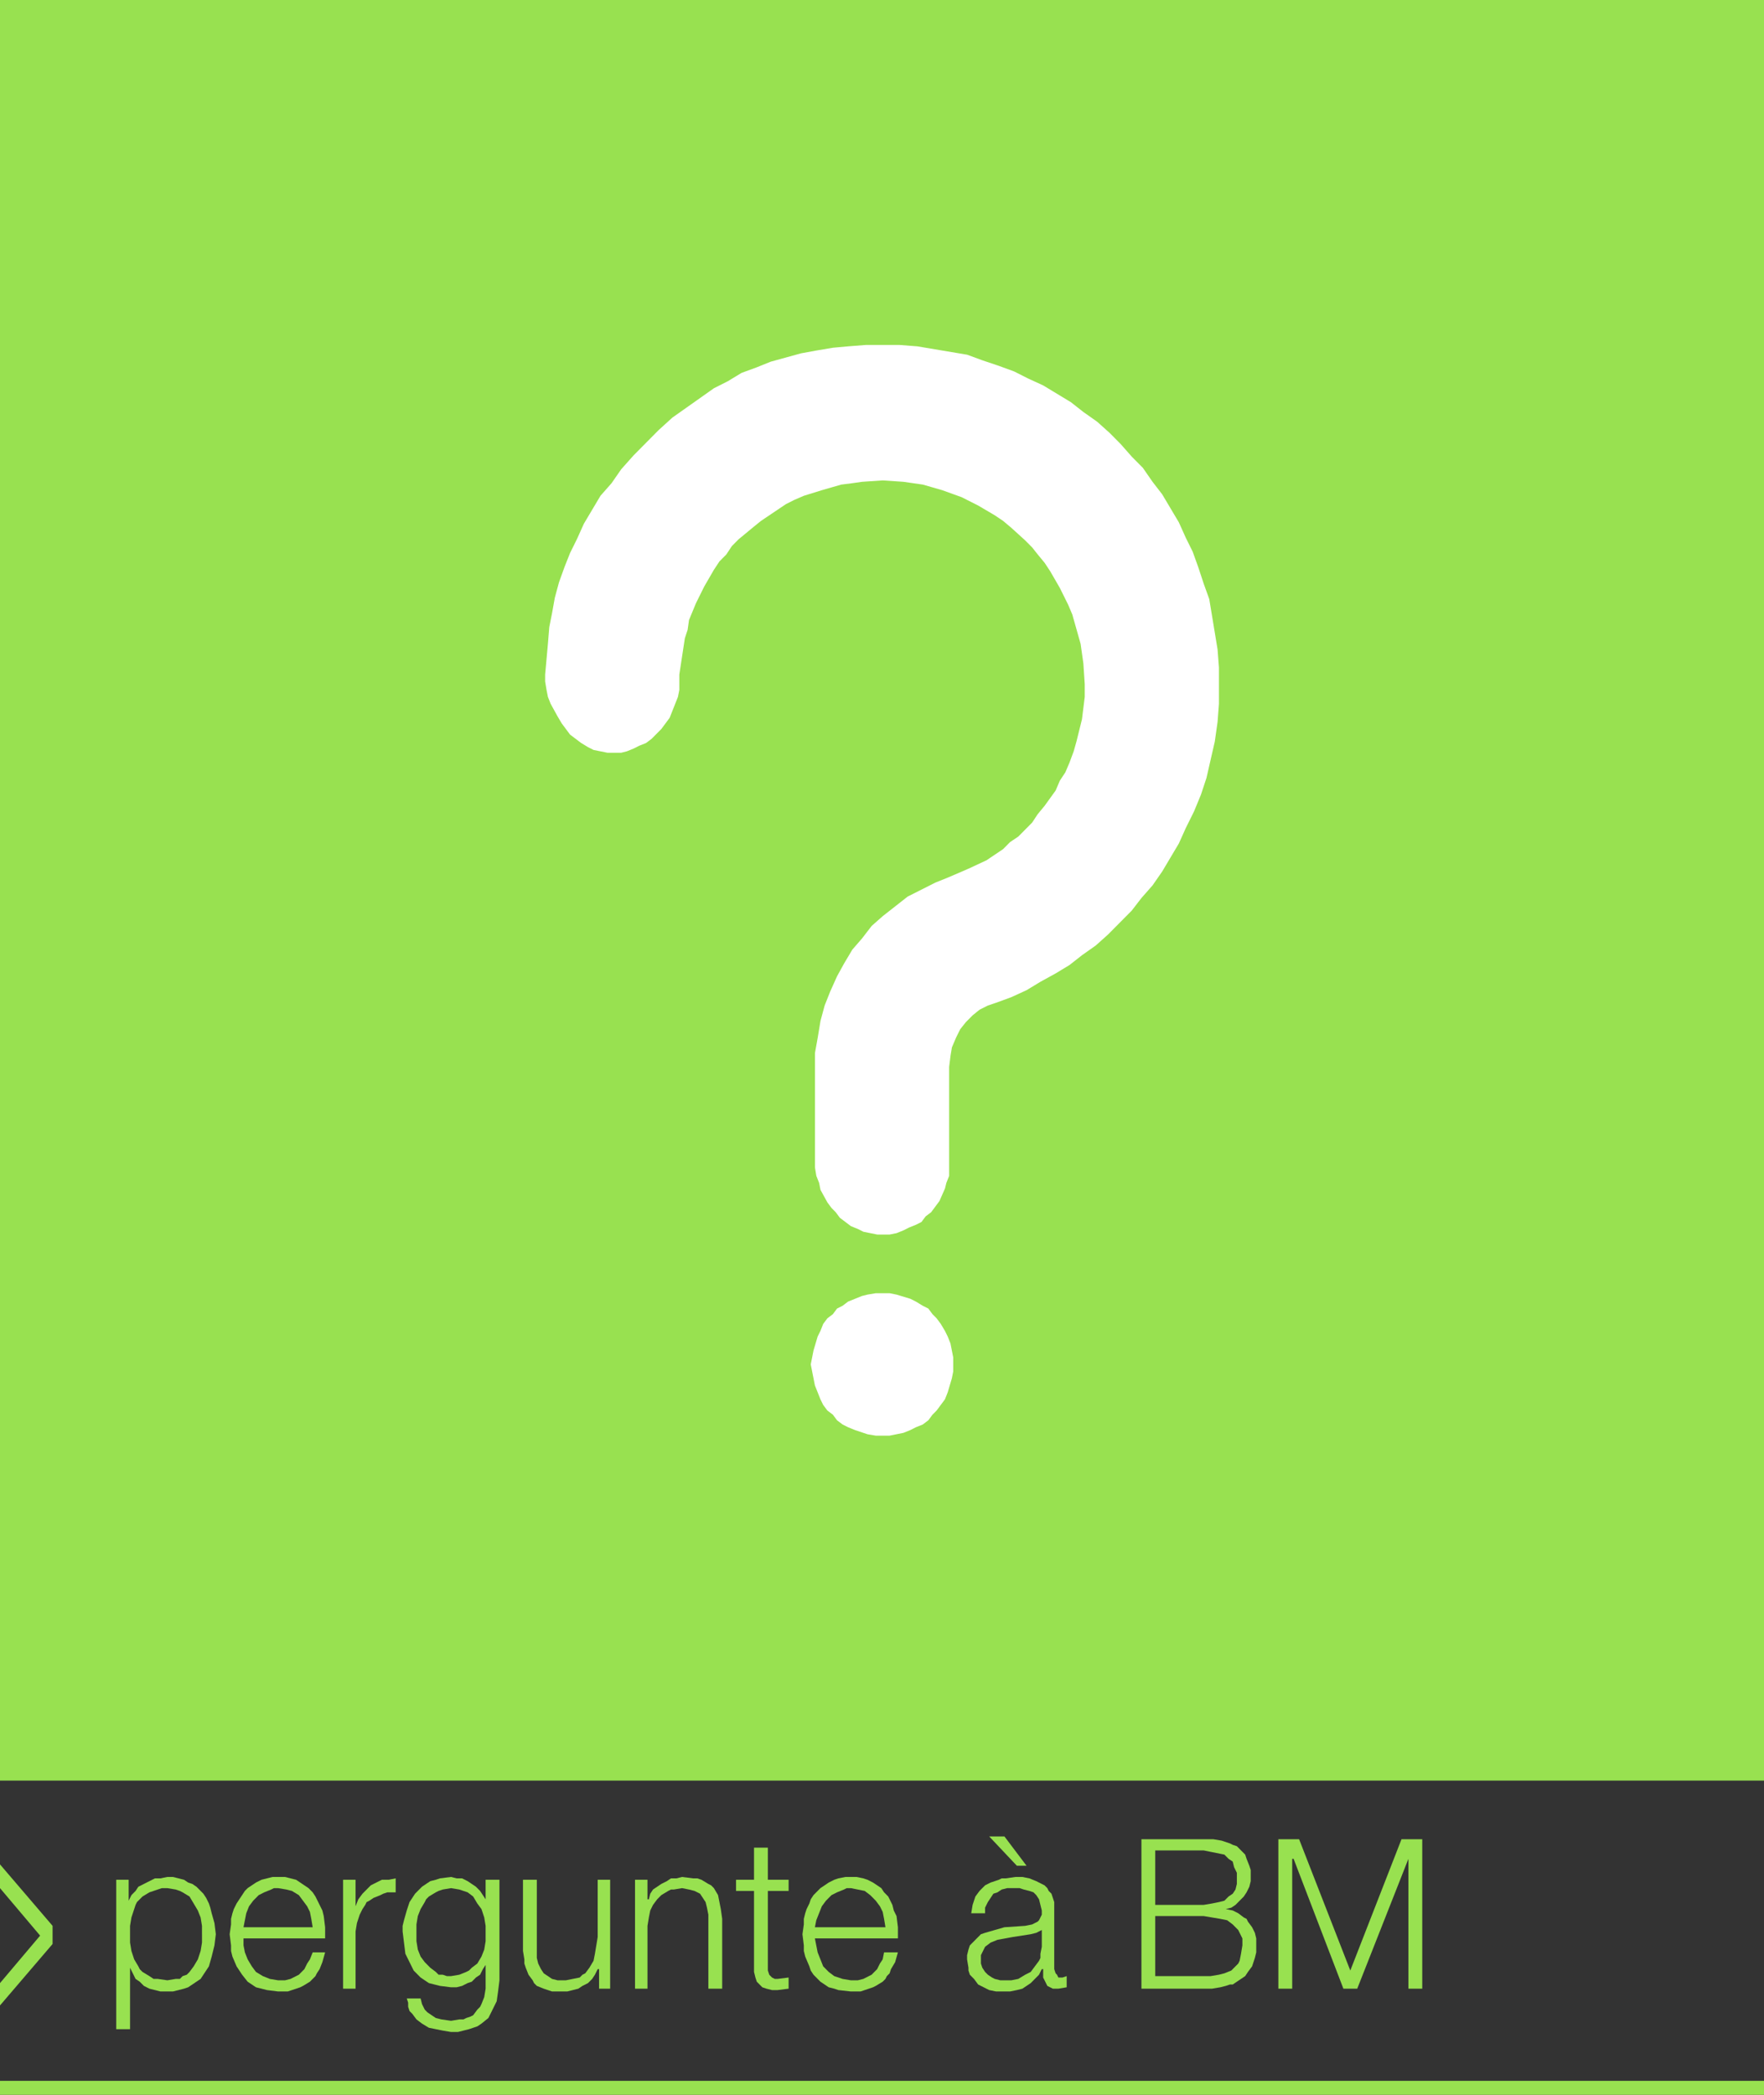 <?xml version="1.0" encoding="UTF-8" standalone="no"?>
<!-- Created with Inkscape (http://www.inkscape.org/) -->

<svg
   xmlns:dc="http://purl.org/dc/elements/1.1/"
   xmlns:cc="http://creativecommons.org/ns#"
   xmlns:rdf="http://www.w3.org/1999/02/22-rdf-syntax-ns#"
   xmlns:svg="http://www.w3.org/2000/svg"
   xmlns="http://www.w3.org/2000/svg"
   xmlns:sodipodi="http://sodipodi.sourceforge.net/DTD/sodipodi-0.dtd"
   xmlns:inkscape="http://www.inkscape.org/namespaces/inkscape"
   width="240"
   height="285"
   viewBox="0 0 240 285"
   id="svg3514"
   version="1.1"
   inkscape:version="0.91 r13725"
   sodipodi:docname="pergunte.svg">
  <rect x="0" y="0" width="240" height="285" fill="#333333" stroke="none"/>
  <defs
     id="defs3516">
    <pattern
       y="0"
       x="0"
       height="6"
       width="6"
       patternUnits="userSpaceOnUse"
       id="EMFhbasepattern" />
    <pattern
       y="0"
       x="0"
       height="6"
       width="6"
       patternUnits="userSpaceOnUse"
       id="EMFhbasepattern-3" />
    <pattern
       y="0"
       x="0"
       height="6"
       width="6"
       patternUnits="userSpaceOnUse"
       id="EMFhbasepattern-7" />
  </defs>
  <sodipodi:namedview
     id="base"
     pagecolor="#ffffff"
     bordercolor="#666666"
     borderopacity="1.0"
     inkscape:pageopacity="0.0"
     inkscape:pageshadow="2"
     inkscape:zoom="1"
     inkscape:cx="193.04103"
     inkscape:cy="17.107167"
     inkscape:document-units="px"
     inkscape:current-layer="layer1"
     showgrid="false"
     units="px"
     fit-margin-top="0"
     fit-margin-left="0"
     fit-margin-right="0"
     fit-margin-bottom="0"
     inkscape:window-width="1536"
     inkscape:window-height="801"
     inkscape:window-x="1592"
     inkscape:window-y="-8"
     inkscape:window-maximized="1" />
  <g
     inkscape:label="Layer 1"
     inkscape:groupmode="layer"
     id="layer1"
     transform="translate(-34.459,-264.469)">
    <path
       inkscape:connector-curvature="0"
       id="path3793"
       d="m 34.459,264.469 240,0 0,242.25 -240,0 z"
       style="fill:#98e150;fill-opacity:1;fill-rule:evenodd;stroke:none" />
    <path
       inkscape:connector-curvature="0"
       id="path3795"
       d="m 144.765,450.099 0.188,-0.95 0.188,-0.95 0.565,-1.9 0.376,-0.76 0.377,-0.95 0.565,-0.76 0.753,-0.57 0.564,-0.76 0.753,-0.38 0.753,-0.57 0.941,-0.38 0.941,-0.38 0.753,-0.19 1.129,-0.19 0.941,0 0.941,0 0.941,0.19 1.882,0.57 0.753,0.38 0.941,0.57 0.753,0.38 0.565,0.76 0.565,0.57 0.564,0.76 0.565,0.95 0.377,0.76 0.376,0.95 0.188,0.95 0.188,0.95 0,0.95 0,0.95 -0.188,0.95 -0.564,1.9 -0.377,0.95 -0.565,0.76 -0.564,0.76 -0.565,0.57 -0.565,0.76 -0.753,0.57 -0.941,0.38 -0.753,0.38 -0.941,0.38 -0.941,0.19 -0.941,0.19 -0.941,0 -0.941,0 -1.129,-0.19 -1.694,-0.57 -0.941,-0.38 -0.753,-0.38 -0.753,-0.57 -0.564,-0.76 -0.753,-0.57 -0.565,-0.76 -0.377,-0.76 -0.376,-0.95 -0.377,-0.95 -0.188,-0.95 -0.188,-0.95 -0.188,-0.95 z m -9.788,-112.29 -0.941,0.95 -0.753,1.14 -0.941,0.95 -0.753,1.14 -1.318,2.28 -0.565,1.14 -0.564,1.14 -0.941,2.28 -0.188,1.33 -0.376,1.14 -0.377,2.47 -0.376,2.47 0,1.14 0,0.95 -0.188,0.95 -0.376,0.95 -0.753,1.9 -0.565,0.76 -0.565,0.76 -0.753,0.76 -0.564,0.57 -0.753,0.57 -0.941,0.38 -0.753,0.38 -0.941,0.38 -0.753,0.19 -0.941,0 -0.941,0 -0.941,-0.19 -0.941,-0.19 -0.753,-0.38 -0.941,-0.57 -0.753,-0.57 -0.753,-0.57 -0.565,-0.76 -0.565,-0.76 -0.564,-0.95 -0.941,-1.71 -0.376,-0.95 -0.188,-0.95 -0.188,-1.14 0,-0.95 0.188,-2.09 0.188,-2.09 0.188,-2.28 0.377,-1.9 0.376,-2.09 0.565,-2.09 0.753,-2.09 0.753,-1.9 0.941,-1.9 0.941,-2.09 1.13,-1.9 1.129,-1.9 1.506,-1.71 1.318,-1.9 1.694,-1.9 1.694,-1.71 1.694,-1.71 1.882,-1.71 1.883,-1.33 1.882,-1.33 1.882,-1.33 1.883,-0.95 1.882,-1.14 2.071,-0.76 1.882,-0.76 2.071,-0.57 2.071,-0.57 2.071,-0.38 2.259,-0.38 2.07,-0.19 2.447,-0.19 2.259,0 2.259,0 2.447,0.19 2.259,0.38 2.259,0.38 2.259,0.38 2.071,0.76 2.259,0.76 2.071,0.76 1.882,0.95 2.071,0.95 1.882,1.14 1.882,1.14 1.694,1.33 1.883,1.33 1.694,1.52 1.506,1.52 1.506,1.71 1.506,1.52 1.318,1.9 1.318,1.71 1.129,1.9 1.13,1.9 0.941,2.09 0.941,1.9 0.753,2.09 0.753,2.28 0.753,2.09 0.377,2.28 0.376,2.28 0.188,1.14 0.188,1.14 0.188,2.47 0,2.28 0,2.66 -0.188,2.47 -0.377,2.66 -0.565,2.47 -0.564,2.47 -0.753,2.28 -0.941,2.28 -1.129,2.28 -0.941,2.09 -1.13,1.9 -1.129,1.9 -1.318,1.9 -1.506,1.71 -1.318,1.71 -1.694,1.71 -1.506,1.52 -1.694,1.52 -1.883,1.33 -1.694,1.33 -1.883,1.14 -2.071,1.14 -1.882,1.14 -2.071,0.95 -2.071,0.76 -1.129,0.38 -1.13,0.57 -0.941,0.76 -0.941,0.95 -0.753,0.95 -0.565,1.14 -0.565,1.33 -0.188,1.14 -0.188,1.52 0,12.73 0,2.09 -0.377,0.95 -0.188,0.76 -0.753,1.71 -1.129,1.52 -0.753,0.57 -0.565,0.76 -0.753,0.38 -0.941,0.38 -0.753,0.38 -0.941,0.38 -0.941,0.19 -0.753,0 -0.941,0 -0.941,-0.19 -0.941,-0.19 -0.753,-0.38 -0.941,-0.38 -0.753,-0.57 -0.753,-0.57 -0.565,-0.76 -0.565,-0.57 -0.564,-0.76 -0.941,-1.71 -0.188,-0.95 -0.376,-0.95 -0.188,-1.14 0,-0.95 0,-12.35 0,-2.28 0.377,-2.09 0.376,-2.28 0.565,-2.09 0.753,-1.9 0.941,-2.09 0.941,-1.71 1.129,-1.9 1.318,-1.52 1.318,-1.71 1.506,-1.33 1.694,-1.33 1.694,-1.33 1.883,-0.95 1.882,-0.95 0.941,-0.38 0.941,-0.38 1.318,-0.57 1.317,-0.57 2.447,-1.14 2.259,-1.52 0.941,-0.95 1.129,-0.76 1.882,-1.9 0.753,-1.14 0.941,-1.14 1.506,-2.09 0.565,-1.33 0.753,-1.14 0.565,-1.33 0.565,-1.52 0.376,-1.33 0.377,-1.52 0.376,-1.52 0.188,-1.52 0.188,-1.52 0,-1.71 -0.188,-2.85 -0.188,-1.33 -0.188,-1.33 -0.753,-2.66 -0.377,-1.33 -0.564,-1.33 -0.565,-1.14 -0.565,-1.14 -1.318,-2.28 -0.753,-1.14 -0.941,-1.14 -0.753,-0.95 -0.941,-0.95 -1.883,-1.71 -1.129,-0.95 -1.13,-0.76 -2.259,-1.33 -2.259,-1.14 -2.635,-0.95 -1.318,-0.38 -1.318,-0.38 -1.318,-0.19 -1.317,-0.19 -2.824,-0.19 -2.824,0.19 -1.318,0.19 -1.506,0.19 -1.318,0.38 -1.317,0.38 -2.447,0.76 -1.317,0.57 -1.13,0.57 -1.129,0.76 -1.13,0.76 -1.129,0.76 -0.941,0.76 -2.07,1.71 z"
       style="fill:#ffffff;fill-opacity:1;fill-rule:evenodd;stroke:none" />
    <path
       inkscape:connector-curvature="0"
       id="path3797"
       d="m 61.941,527.619 0,1.14 -0.188,1.14 -0.376,1.14 -0.565,0.95 -0.565,0.76 -0.376,0.38 -0.565,0.19 -0.376,0.38 -0.565,0 -1.129,0.19 -1.318,-0.19 -0.565,0 -0.565,-0.38 -0.941,-0.57 -0.377,-0.38 -0.188,-0.38 -0.565,-0.95 -0.188,-0.57 -0.188,-0.57 -0.188,-1.14 0,-1.14 0,-1.14 0.188,-1.14 0.376,-1.14 0.188,-0.57 0.188,-0.38 0.376,-0.38 0.377,-0.38 0.941,-0.57 1.129,-0.38 0.565,-0.19 0.753,0 1.129,0.19 0.565,0.19 0.376,0.19 0.941,0.57 0.565,0.95 0.565,0.95 0.376,0.95 0.188,1.14 0,1.14 z m -11.671,12.92 1.882,0 0,-8.36 0.376,0.76 0.376,0.76 0.565,0.38 0.565,0.57 0.753,0.38 0.753,0.19 0.753,0.19 0.941,0 0.753,0 0.753,-0.19 0.753,-0.19 0.565,-0.19 0.565,-0.38 0.565,-0.38 0.565,-0.38 0.376,-0.57 0.376,-0.57 0.376,-0.57 0.377,-1.33 0.376,-1.52 0.188,-1.52 -0.188,-1.52 -0.376,-1.33 -0.188,-0.76 -0.188,-0.57 -0.376,-0.76 -0.376,-0.57 -0.376,-0.38 -0.565,-0.57 -0.565,-0.38 -0.565,-0.19 -0.565,-0.38 -0.753,-0.19 -0.753,-0.19 -0.753,0 -0.941,0.19 -0.753,0 -0.753,0.38 -0.753,0.38 -0.753,0.38 -0.376,0.57 -0.565,0.57 -0.376,0.76 0,-2.85 -1.694,0 0,20.33 z"
       style="fill:#98e150;fill-opacity:1;fill-rule:evenodd;stroke:none" />
    <path
       inkscape:connector-curvature="0"
       id="path3799"
       d="m 78.694,528.189 0,-1.52 -0.188,-1.52 -0.188,-0.76 -0.377,-0.76 -0.565,-1.14 -0.376,-0.57 -0.565,-0.57 -0.565,-0.38 -0.564,-0.38 -0.565,-0.38 -0.753,-0.19 -0.753,-0.19 -0.941,0 -0.753,0 -0.753,0.19 -0.753,0.19 -0.753,0.38 -0.565,0.38 -0.565,0.38 -0.376,0.38 -0.377,0.57 -0.376,0.57 -0.377,0.57 -0.376,0.76 -0.188,0.57 -0.188,0.76 0,0.76 -0.188,1.33 0.188,1.52 0,0.76 0.188,0.76 0.565,1.33 0.377,0.57 0.376,0.57 0.753,0.95 0.565,0.38 0.565,0.38 0.753,0.19 0.753,0.19 1.506,0.19 1.317,0 0.565,-0.19 0.565,-0.19 0.565,-0.19 0.376,-0.19 0.941,-0.57 0.377,-0.38 0.376,-0.38 0.188,-0.38 0.376,-0.57 0.377,-0.95 0.376,-1.33 -1.694,0 -0.377,0.95 -0.376,0.57 -0.377,0.76 -0.564,0.57 -0.188,0.19 -0.376,0.19 -0.753,0.38 -0.753,0.19 -0.941,0 -1.13,-0.19 -0.941,-0.38 -0.941,-0.57 -0.565,-0.76 -0.565,-0.95 -0.376,-0.95 -0.188,-0.95 0,-0.95 11.106,0 z m -11.106,-1.52 0.188,-0.95 0.188,-0.95 0.376,-0.95 0.565,-0.76 0.753,-0.76 0.753,-0.38 0.941,-0.38 0.377,-0.19 0.565,0 1.129,0.19 0.753,0.19 0.941,0.57 0.565,0.76 0.565,0.76 0.376,0.76 0.188,0.95 0.188,1.14 -9.412,0 z"
       style="fill:#98e150;fill-opacity:1;fill-rule:evenodd;stroke:none" />
    <path
       inkscape:connector-curvature="0"
       id="path3801"
       d="m 81.141,535.029 1.694,0 0,-7.79 0.188,-1.14 0.188,-0.57 0.188,-0.57 0.376,-0.76 0.377,-0.57 0.188,-0.38 0.376,-0.19 0.565,-0.38 0.941,-0.38 0.377,-0.19 0.565,-0.19 0.564,0 0.565,0 0,-1.9 -0.941,0.19 -0.941,0 -0.753,0.38 -0.377,0.19 -0.376,0.19 -0.565,0.57 -0.565,0.57 -0.565,0.76 -0.376,0.95 0,-3.61 -1.694,0 0,14.82 z"
       style="fill:#98e150;fill-opacity:1;fill-rule:evenodd;stroke:none" />
    <path
       inkscape:connector-curvature="0"
       id="path3803"
       d="m 95.824,533.319 -0.565,0 -0.564,-0.19 -0.565,0 -0.377,-0.38 -0.753,-0.57 -0.753,-0.76 -0.564,-0.76 -0.377,-0.95 -0.188,-1.14 0,-1.14 0,-1.14 0.188,-1.14 0.377,-0.95 0.564,-0.95 0.188,-0.38 0.376,-0.38 0.941,-0.57 0.377,-0.19 0.565,-0.19 1.129,-0.19 1.13,0.19 0.564,0.19 0.565,0.19 0.753,0.57 0.565,0.95 0.565,0.76 0.376,1.14 0.188,1.14 0,0.95 0,1.14 -0.188,1.14 -0.376,0.95 -0.565,0.95 -0.753,0.57 -0.377,0.38 -0.376,0.19 -0.941,0.38 -1.13,0.19 z m 6.588,-13.11 -1.883,0 0,2.66 -0.376,-0.57 -0.377,-0.57 -0.564,-0.57 -0.565,-0.38 -0.565,-0.38 -0.753,-0.38 -0.753,0 -0.753,-0.19 -1.506,0.19 -0.565,0.19 -0.753,0.19 -0.564,0.38 -0.565,0.38 -0.941,0.95 -0.753,1.14 -0.188,0.57 -0.188,0.57 -0.376,1.33 -0.188,0.76 0,0.76 0.188,1.52 0.188,1.52 0.565,1.14 0.564,1.14 0.565,0.57 0.377,0.38 0.564,0.38 0.565,0.38 0.753,0.19 0.753,0.19 1.506,0.19 0.753,0 0.753,-0.19 0.377,-0.19 0.376,-0.19 0.565,-0.19 0.565,-0.57 0.564,-0.38 0.377,-0.76 0.376,-0.57 0,2.09 0,1.14 -0.188,1.14 -0.376,0.95 -0.188,0.38 -0.376,0.38 -0.565,0.76 -0.376,0.19 -0.565,0.19 -0.377,0.19 -0.564,0 -1.13,0.19 -1.318,-0.19 -0.753,-0.19 -0.564,-0.38 -0.565,-0.38 -0.188,-0.19 -0.188,-0.19 -0.376,-0.76 -0.188,-0.76 -1.883,0 0.188,0.57 0,0.57 0.188,0.57 0.376,0.38 0.565,0.76 0.753,0.57 0.941,0.57 0.941,0.19 0.941,0.19 1.129,0.19 0.941,0 0.753,-0.19 0.753,-0.19 0.565,-0.19 0.565,-0.19 0.565,-0.38 0.941,-0.76 0.565,-1.14 0.564,-1.14 0.188,-1.33 0.188,-1.52 0,-13.68 z"
       style="fill:#98e150;fill-opacity:1;fill-rule:evenodd;stroke:none" />
    <path
       inkscape:connector-curvature="0"
       id="path3805"
       d="m 117.471,520.209 -1.694,0 0,7.79 -0.188,1.14 -0.188,1.14 -0.188,0.95 -0.565,0.95 -0.564,0.76 -0.377,0.19 -0.376,0.38 -0.941,0.19 -0.941,0.19 -1.129,0 -0.753,-0.19 -0.565,-0.38 -0.565,-0.38 -0.376,-0.57 -0.377,-0.76 -0.188,-0.76 0,-0.95 0,-9.69 -1.883,0 0,9.69 0.188,1.14 0,0.57 0.188,0.57 0.376,0.95 0.565,0.76 0.188,0.38 0.377,0.38 0.941,0.38 0.565,0.19 0.565,0.19 1.317,0 0.753,0 0.753,-0.19 0.753,-0.19 0.565,-0.38 0.753,-0.38 0.565,-0.57 0.376,-0.57 0.377,-0.76 0.188,0 0,2.66 1.506,0 0,-14.82 z"
       style="fill:#98e150;fill-opacity:1;fill-rule:evenodd;stroke:none" />
    <path
       inkscape:connector-curvature="0"
       id="path3807"
       d="m 120.859,535.029 1.694,0 0,-8.55 0.188,-1.14 0.188,-0.95 0.377,-0.76 0.565,-0.76 0.564,-0.57 0.941,-0.57 0.376,-0.19 0.377,0 1.129,-0.19 0.941,0.19 0.753,0.19 0.753,0.38 0.377,0.57 0.377,0.57 0.188,0.76 0.188,0.95 0,0.95 0,9.12 1.882,0 0,-9.5 -0.188,-1.33 -0.188,-0.95 -0.188,-0.95 -0.565,-0.95 -0.376,-0.38 -0.377,-0.19 -0.941,-0.57 -0.565,-0.19 -0.565,0 -1.506,-0.19 -0.753,0.19 -0.753,0 -0.565,0.38 -0.753,0.38 -0.564,0.38 -0.565,0.38 -0.377,0.57 -0.188,0.76 -0.188,0 0,-2.66 -1.694,0 0,14.82 z"
       style="fill:#98e150;fill-opacity:1;fill-rule:evenodd;stroke:none" />
    <path
       inkscape:connector-curvature="0"
       id="path3809"
       d="m 138.93,515.839 -1.882,0 0,4.37 -2.447,0 0,1.52 2.447,0 0,10.07 0,0.95 0.188,0.76 0.188,0.57 0.188,0.19 0.188,0.19 0.377,0.38 0.565,0.19 0.753,0.19 0.753,0 1.506,-0.19 0,-1.52 -1.506,0.19 -0.377,0 -0.376,-0.19 -0.188,-0.19 -0.188,-0.19 -0.188,-0.57 0,-0.76 0,-10.07 2.824,0 0,-1.52 -2.824,0 0,-4.37 z"
       style="fill:#98e150;fill-opacity:1;fill-rule:evenodd;stroke:none" />
    <path
       inkscape:connector-curvature="0"
       id="path3811"
       d="m 156.624,528.189 0,-1.52 -0.188,-1.52 -0.376,-0.76 -0.188,-0.76 -0.565,-1.14 -0.565,-0.57 -0.376,-0.57 -0.565,-0.38 -0.565,-0.38 -0.753,-0.38 -0.565,-0.19 -0.941,-0.19 -0.753,0 -0.753,0 -0.941,0.19 -0.565,0.19 -0.753,0.38 -0.565,0.38 -0.565,0.38 -0.376,0.38 -0.565,0.57 -0.376,0.57 -0.188,0.57 -0.376,0.76 -0.188,0.57 -0.188,0.76 0,0.76 -0.188,1.33 0.188,1.52 0,0.76 0.188,0.76 0.564,1.33 0.188,0.57 0.376,0.57 0.941,0.95 0.565,0.38 0.565,0.38 0.753,0.19 0.565,0.19 1.694,0.19 1.318,0 0.564,-0.19 0.565,-0.19 0.565,-0.19 0.376,-0.19 0.941,-0.57 0.376,-0.38 0.188,-0.38 0.376,-0.38 0.188,-0.57 0.565,-0.95 0.377,-1.33 -1.883,0 -0.188,0.95 -0.377,0.57 -0.376,0.76 -0.565,0.57 -0.188,0.19 -0.377,0.19 -0.753,0.38 -0.753,0.19 -0.941,0 -1.13,-0.19 -1.129,-0.38 -0.753,-0.57 -0.753,-0.76 -0.377,-0.95 -0.376,-0.95 -0.188,-0.95 -0.188,-0.95 11.294,0 z m -11.294,-1.52 0.188,-0.95 0.376,-0.95 0.377,-0.95 0.564,-0.76 0.753,-0.76 0.753,-0.38 0.941,-0.38 0.376,-0.19 0.565,0 0.941,0.19 0.941,0.19 0.753,0.57 0.753,0.76 0.565,0.76 0.377,0.76 0.188,0.95 0.188,1.14 -9.6,0 z"
       style="fill:#98e150;fill-opacity:1;fill-rule:evenodd;stroke:none" />
    <path
       inkscape:connector-curvature="0"
       id="path3813"
       d="m 172.812,518.309 1.318,0 -3.012,-3.99 -2.071,0 3.765,3.99 z m 3.388,11.02 -0.188,0.95 0,0.57 -0.188,0.38 -0.565,0.76 -0.564,0.76 -0.753,0.38 -0.941,0.57 -0.941,0.19 -0.941,0 -0.565,0 -0.753,-0.19 -0.376,-0.19 -0.565,-0.38 -0.377,-0.38 -0.376,-0.57 -0.188,-0.57 0,-0.57 0,-0.57 0.188,-0.38 0.188,-0.38 0.188,-0.38 0.753,-0.57 0.941,-0.38 2.07,-0.38 2.447,-0.38 0.753,-0.19 0.376,-0.19 0.377,-0.19 0,2.28 z m -7.718,-4.56 0,-0.76 0.377,-0.76 0.376,-0.57 0.377,-0.57 0.565,-0.19 0.564,-0.38 0.753,-0.19 0.941,0 0.753,0 0.564,0.19 0.753,0.19 0.565,0.19 0.377,0.38 0.376,0.57 0.188,0.76 0.188,0.76 0,0.57 -0.188,0.38 -0.188,0.38 -0.188,0.19 -0.377,0.19 -0.376,0.19 -0.941,0.19 -2.824,0.19 -1.318,0.38 -1.318,0.38 -0.564,0.19 -0.377,0.38 -0.753,0.76 -0.376,0.38 -0.188,0.57 -0.188,0.76 0,0.57 0.188,1.14 0,0.38 0.188,0.57 0.564,0.57 0.565,0.76 0.753,0.38 0.753,0.38 0.941,0.19 0.941,0 0.941,0 0.941,-0.19 0.753,-0.19 0.565,-0.38 0.565,-0.38 0.564,-0.57 0.565,-0.57 0.377,-0.76 0.188,0 0,0.57 0,0.57 0.188,0.38 0.188,0.38 0.188,0.38 0.376,0.19 0.377,0.19 0.753,0 1.129,-0.19 0,-1.52 -0.564,0.19 -0.565,0 -0.188,-0.38 -0.188,-0.19 -0.188,-0.57 0,-7.79 0,-0.76 0,-0.57 -0.377,-1.14 -0.376,-0.38 -0.188,-0.38 -0.377,-0.38 -0.376,-0.19 -0.377,-0.19 -0.376,-0.19 -0.941,-0.38 -0.941,-0.19 -0.941,0 -1.318,0.19 -0.565,0 -0.376,0.19 -1.13,0.38 -0.753,0.38 -0.376,0.38 -0.377,0.38 -0.564,0.76 -0.377,1.14 -0.188,1.14 1.882,0 z"
       style="fill:#98e150;fill-opacity:1;fill-rule:evenodd;stroke:none" />
    <path
       inkscape:connector-curvature="0"
       id="path3815"
       d="m 191.635,525.149 6.588,0 1.13,0.19 1.129,0.19 0.941,0.19 0.753,0.57 0.188,0.19 0.376,0.38 0.188,0.19 0.188,0.38 0.376,0.76 0,0.95 -0.188,1.14 -0.188,0.95 -0.188,0.38 -0.377,0.38 -0.188,0.19 -0.377,0.38 -0.941,0.38 -0.753,0.19 -1.13,0.19 -0.941,0 -6.588,0 0,-8.17 z m -1.882,9.88 8.47,0 1.13,0 1.129,-0.19 0.753,-0.19 0.565,-0.19 0.377,0 1.129,-0.76 0.565,-0.38 0.376,-0.57 0.565,-0.76 0.377,-1.14 0.188,-0.76 0,-0.95 0,-0.95 -0.188,-0.76 -0.377,-0.76 -0.565,-0.76 -0.188,-0.38 -0.376,-0.19 -0.753,-0.57 -0.753,-0.38 -0.941,-0.19 0.753,-0.19 0.565,-0.38 0.565,-0.57 0.565,-0.57 0.376,-0.57 0.377,-0.76 0.188,-0.76 0,-0.76 0,-0.76 -0.188,-0.57 -0.377,-0.95 -0.188,-0.57 -0.377,-0.38 -0.753,-0.76 -0.564,-0.19 -0.377,-0.19 -1.13,-0.38 -1.129,-0.19 -1.318,0 -8.47,0 0,20.33 z m 1.882,-18.81 6.588,0 0.941,0.19 0.941,0.19 0.941,0.19 0.188,0.19 0.377,0.38 0.565,0.38 0.188,0.76 0.376,0.76 0,0.95 0,0.57 -0.188,0.76 -0.376,0.57 -0.565,0.38 -0.565,0.57 -0.753,0.19 -0.941,0.19 -1.13,0.19 -6.588,0 0,-7.41 z"
       style="fill:#98e150;fill-opacity:1;fill-rule:evenodd;stroke:none" />
    <path
       inkscape:connector-curvature="0"
       id="path3817"
       d="m 208.388,535.029 1.882,0 0,-17.67 0.188,0 6.776,17.67 1.882,0 6.965,-17.67 0,17.67 1.882,0 0,-20.33 -2.824,0 -6.965,17.86 -6.965,-17.86 -2.824,0 0,20.33 z"
       style="fill:#98e150;fill-opacity:1;fill-rule:evenodd;stroke:none" />
    <path
       inkscape:connector-curvature="0"
       id="path3819"
       d="m 34.459,537.309 7.153,-8.36 0,-2.47 -7.153,-8.36 0,3.23 5.459,6.46 -5.459,6.46 0,3.04 z"
       style="fill:#98e150;fill-opacity:1;fill-rule:evenodd;stroke:none" />
    <path
       inkscape:connector-curvature="0"
       id="path3821"
       d="m 34.459,547.569 240,0 0,1.9 -240,0 z"
       style="fill:#98e150;fill-opacity:1;fill-rule:evenodd;stroke:none" />
  </g>
</svg>
